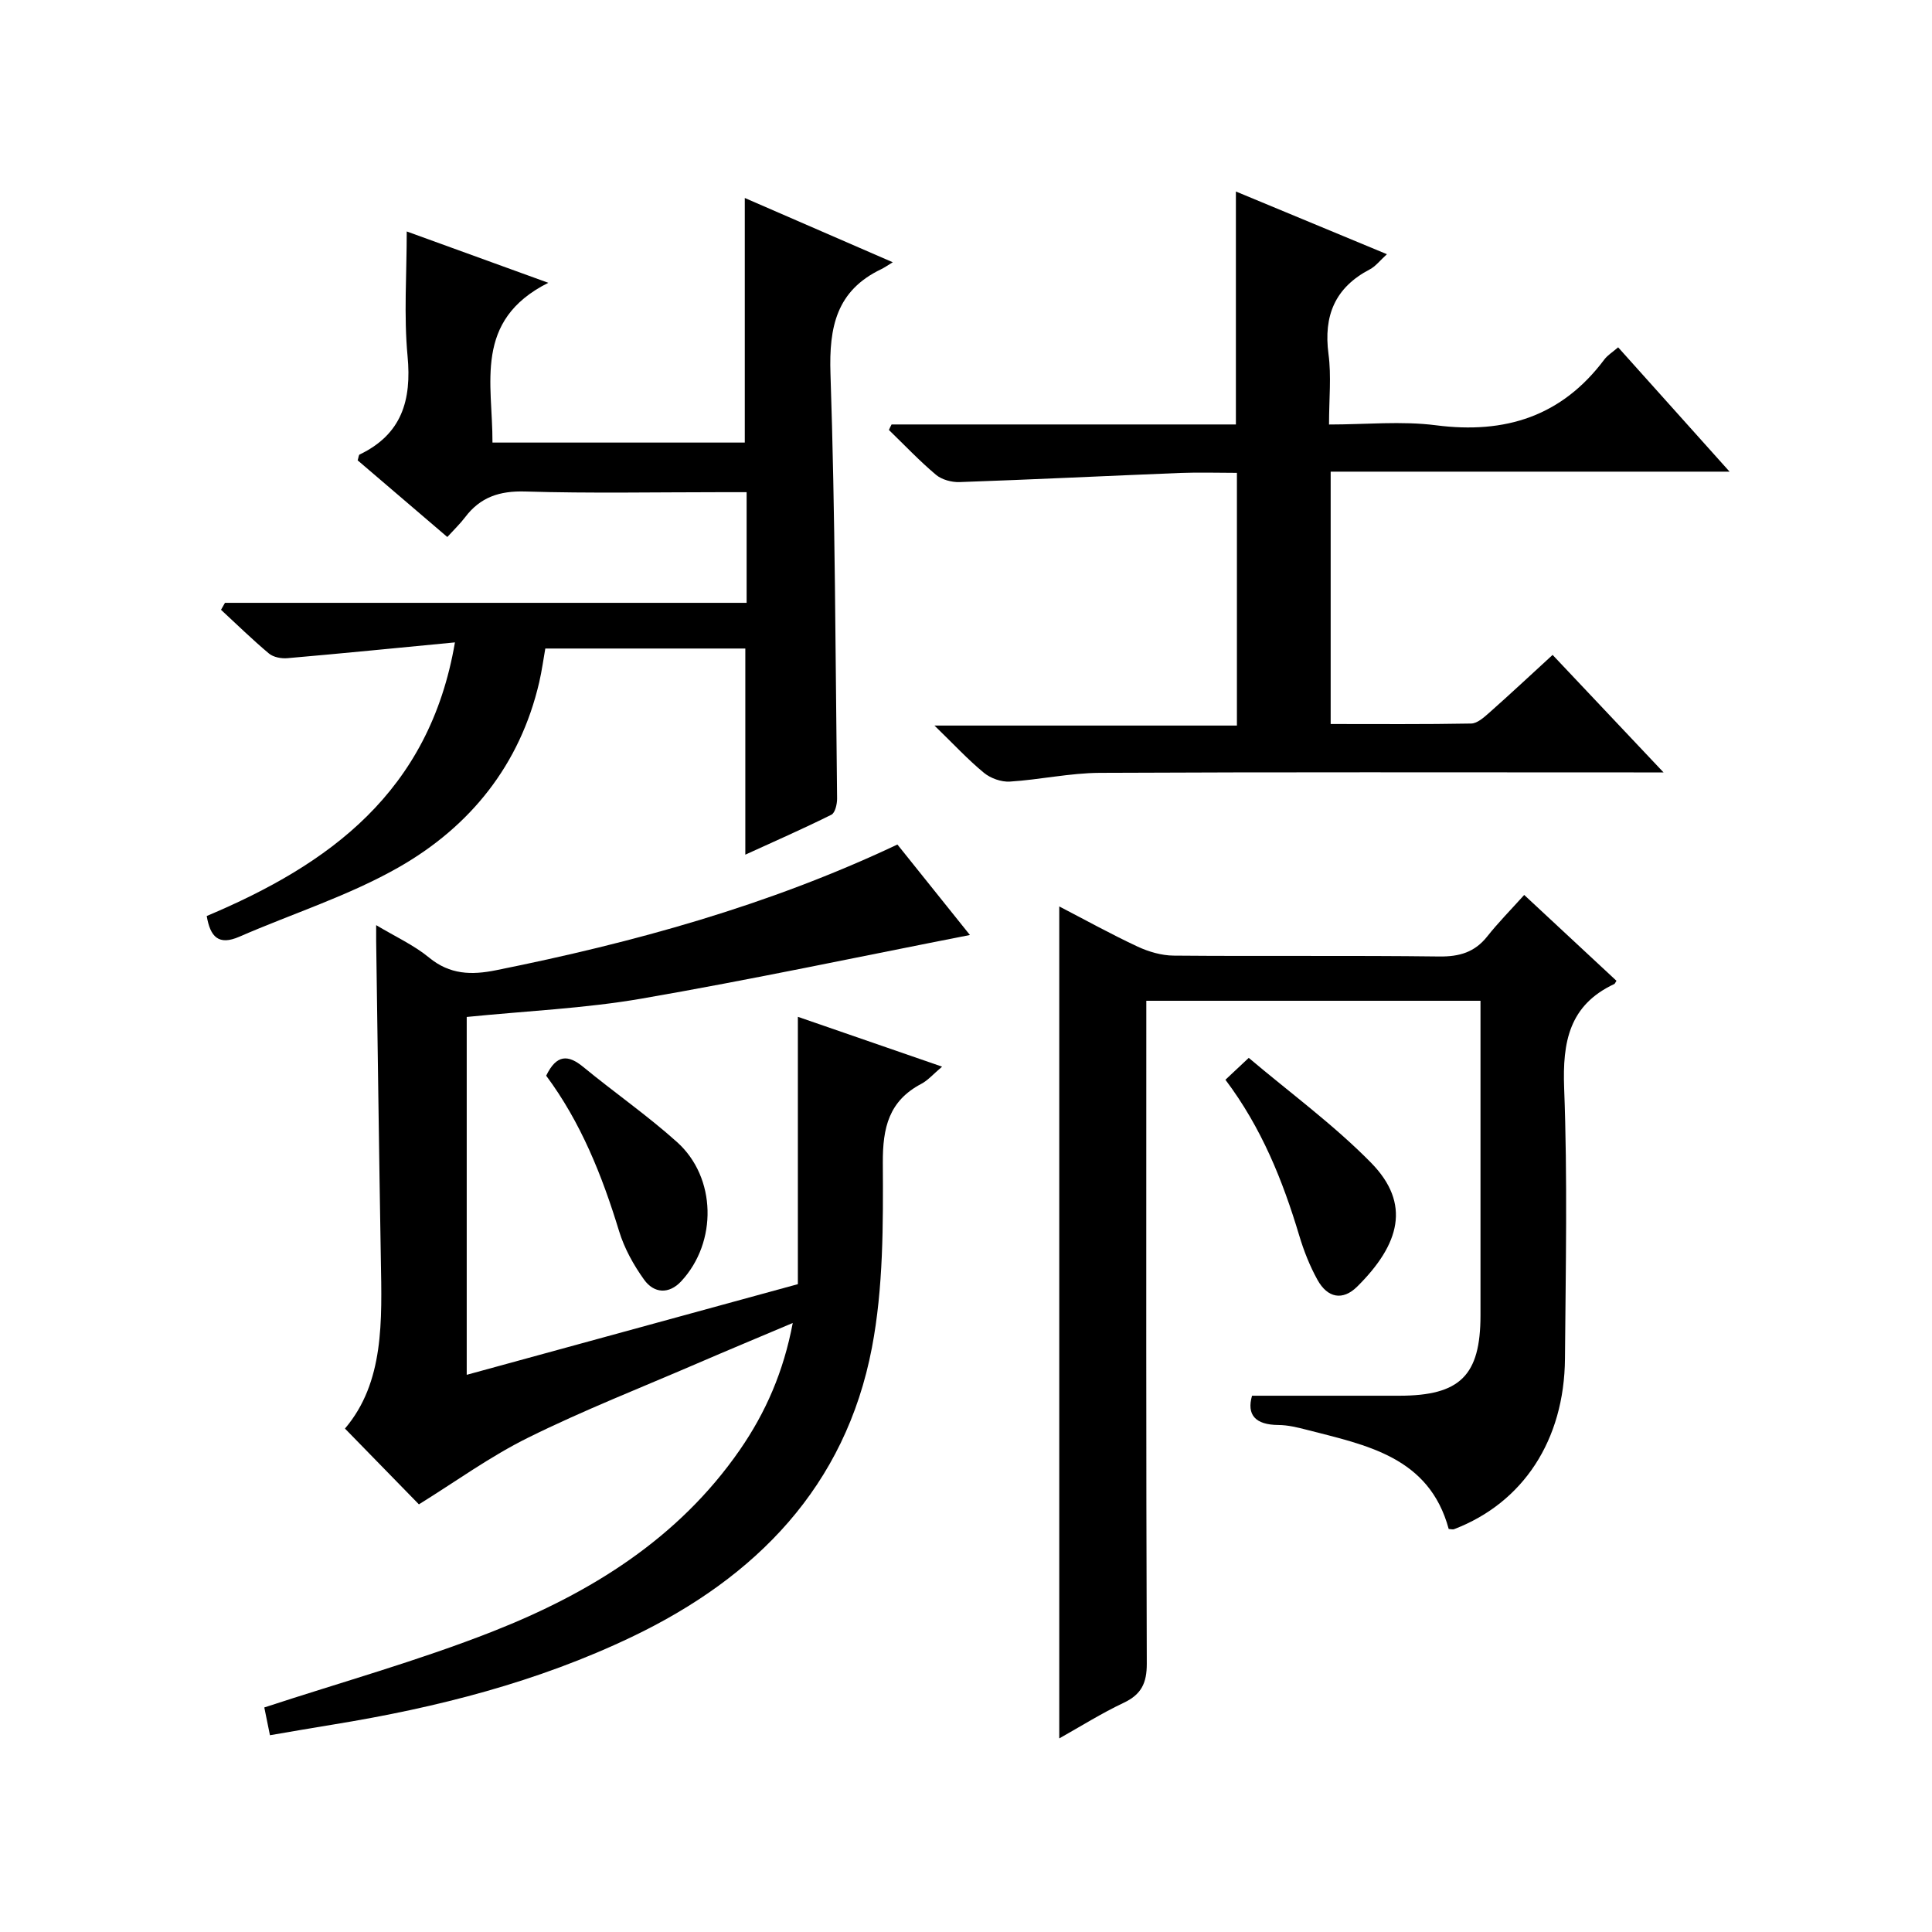<?xml version="1.0" encoding="utf-8"?>
<svg version="1.1" id="ZDIC" xmlns="http://www.w3.org/2000/svg" xmlns:xlink="http://www.w3.org/1999/xlink" x="0px" y="0px"
	 viewBox="0 0 400 400" style="enable-background:new 0 0 400 400;" xml:space="preserve">

<g>
	
	<path d="M55.89,359.26c-0.52-2.55-0.91-4.48-1.17-5.75c16.01-5.26,31.99-9.7,47.33-15.75c20.18-7.95,38.38-19.18,51.1-37.54
		c5.36-7.74,9.07-16.19,10.98-26.31c-6.99,2.96-13.42,5.63-19.81,8.39c-11.68,5.04-23.56,9.7-34.95,15.34
		c-7.93,3.92-15.19,9.21-22.64,13.82c-4.43-4.54-9.61-9.84-15.31-15.69c8.16-9.59,7.65-22.32,7.43-35.02
		c-0.38-21.99-0.65-43.99-0.97-65.98c-0.01-0.8,0-1.61,0-3.23c4.04,2.42,7.84,4.15,10.96,6.72c4.3,3.54,8.78,3.64,13.84,2.62
		c28.46-5.72,56.3-13.36,83.12-26.03c5.1,6.36,10.25,12.78,15.01,18.73c-22.7,4.45-45.26,9.24-67.96,13.17
		c-11.82,2.04-23.9,2.56-36.22,3.8c0,24.17,0,48.6,0,74.09c23.1-6.32,45.94-12.58,68.56-18.77c0-18.46,0-36.55,0-55.35
		c9.86,3.4,19.53,6.75,29.86,10.32c-1.83,1.54-2.91,2.82-4.29,3.55c-6.73,3.54-8.02,9.07-7.98,16.36
		c0.07,12.77,0.12,25.82-2.26,38.28c-5.49,28.69-23.95,47.55-49.67,59.85c-19.59,9.38-40.43,14.67-61.77,18.15
		C64.76,357.72,60.45,358.49,55.89,359.26z"/>
	<path d="M315.57,185.29c6.99,6.51,13.07,12.16,19.1,17.77c-0.27,0.41-0.32,0.6-0.43,0.66c-9.36,4.37-10.76,11.99-10.4,21.56
		c0.71,18.64,0.32,37.33,0.17,55.99c-0.13,16.92-8.68,29.87-22.96,35.33c-0.26,0.1-0.59-0.01-1.11-0.04
		c-4.05-14.95-17.03-17.35-29.44-20.55c-1.9-0.49-3.87-0.97-5.82-0.98c-4.83-0.03-6.59-2.15-5.46-6.06c10.35,0,20.42,0,30.49,0
		c12.59-0.01,16.8-4.18,16.81-16.63c0-19.83,0-39.67,0-59.5c0-1.8,0-3.6,0-5.64c-23.14,0-45.74,0-69.19,0c0,1.91,0,3.82,0,5.73
		c0,43.83-0.06,87.67,0.1,131.5c0.01,4.05-1.13,6.39-4.79,8.12c-4.59,2.17-8.92,4.89-13.33,7.37c0-57.49,0-114.58,0-172.25
		c5.42,2.81,10.73,5.75,16.21,8.31c2.3,1.07,4.97,1.85,7.47,1.87c18.33,0.16,36.66-0.05,54.99,0.18c4.18,0.05,7.35-0.87,9.96-4.18
		C310.2,191,312.78,188.39,315.57,185.29z"/>
	<path d="M46.58,124.81c35.91,0,71.82,0,108,0c0-7.67,0-14.93,0-22.91c-1.84,0-3.59,0-5.35,0c-13.5,0-27,0.27-40.49-0.14
		c-5.32-0.16-9.31,1.17-12.46,5.35c-1,1.32-2.22,2.48-3.67,4.07c-6.41-5.48-12.54-10.72-18.56-15.87c0.2-0.64,0.21-1.12,0.41-1.21
		c8.71-4.18,10.79-11.2,9.92-20.39c-0.79-8.38-0.17-16.9-0.17-25.79c8.84,3.21,18.27,6.63,29.31,10.63
		c-15.57,7.82-11.5,20.87-11.56,33.08c17.62,0,34.89,0,52.24,0c0-16.78,0-33.5,0-50.64c9.84,4.28,19.76,8.59,30.64,13.31
		c-1.22,0.74-1.77,1.13-2.37,1.42c-9.29,4.43-10.85,11.97-10.53,21.65c0.98,29.3,1.03,58.63,1.37,87.95
		c0.01,1.15-0.4,2.97-1.18,3.36c-5.87,2.92-11.89,5.56-17.82,8.27c0-14.39,0-28.33,0-42.68c-13.48,0-27.21,0-41.41,0
		c-0.39,2.18-0.71,4.61-1.26,6.98c-3.97,17.09-14.26,29.84-29.05,38.29c-10.37,5.92-22.01,9.59-33.02,14.39
		c-4.33,1.89-6.04,0.03-6.77-4.28C68.1,178.99,88.89,164.04,94.19,133c-12.11,1.16-23.4,2.29-34.69,3.27
		c-1.26,0.11-2.9-0.2-3.82-0.97c-3.43-2.87-6.63-6.01-9.92-9.05C46.03,125.77,46.3,125.29,46.58,124.81z"/>
	<path d="M184.59,87.88c23.77,0,47.53,0,71.29,0c0-16.11,0-31.86,0-48.23c10.19,4.23,20.44,8.49,31.27,12.98
		c-1.44,1.3-2.34,2.51-3.55,3.14c-7.2,3.77-9.6,9.58-8.55,17.53c0.61,4.56,0.11,9.26,0.11,14.59c7.64,0,15.01-0.76,22.15,0.16
		c14.34,1.85,26.04-1.86,34.85-13.62c0.67-0.89,1.69-1.51,2.86-2.52c3.9,4.35,7.65,8.54,11.41,12.73
		c3.67,4.09,7.33,8.18,11.66,13.01c-27.94,0-55.1,0-82.59,0c0,17.67,0,34.72,0,52.25c9.85,0,19.47,0.08,29.09-0.1
		c1.26-0.02,2.63-1.26,3.71-2.21c4.35-3.86,8.6-7.82,13.15-12c7.5,7.95,14.79,15.66,22.97,24.33c-2.79,0-4.5,0-6.21,0
		c-36.83,0-73.67-0.09-110.5,0.09c-6.21,0.03-12.41,1.42-18.63,1.81c-1.77,0.11-3.99-0.68-5.37-1.82
		c-3.33-2.74-6.28-5.94-10.24-9.78c21.47,0,41.82,0,62.62,0c0-17.57,0-34.61,0-52.32c-3.9,0-7.83-0.13-11.76,0.02
		c-15.22,0.61-30.43,1.36-45.65,1.89c-1.64,0.06-3.69-0.49-4.91-1.52c-3.42-2.88-6.51-6.15-9.73-9.27
		C184.2,88.64,184.4,88.26,184.59,87.88z"/>
	<path d="M253.71,223.55c1.53-1.43,2.72-2.55,4.83-4.53c8.52,7.21,17.55,13.81,25.29,21.68c8.38,8.51,5.99,16.92-2.83,25.67
		c-3.02,2.99-6.15,2.35-8.22-1.37c-1.6-2.88-2.84-6.03-3.79-9.2C265.58,244.42,261.21,233.51,253.71,223.55z"/>
	<path d="M113.08,222.71c2.16-4.44,4.54-4.39,7.69-1.8c6.4,5.27,13.25,10.02,19.41,15.55c8.16,7.33,8.37,20.72,0.87,28.8
		c-2.54,2.74-5.64,2.54-7.69-0.31c-2.19-3.04-4.1-6.5-5.19-10.07C124.66,243.37,120.24,232.33,113.08,222.71z"/>
</g>
</svg>
